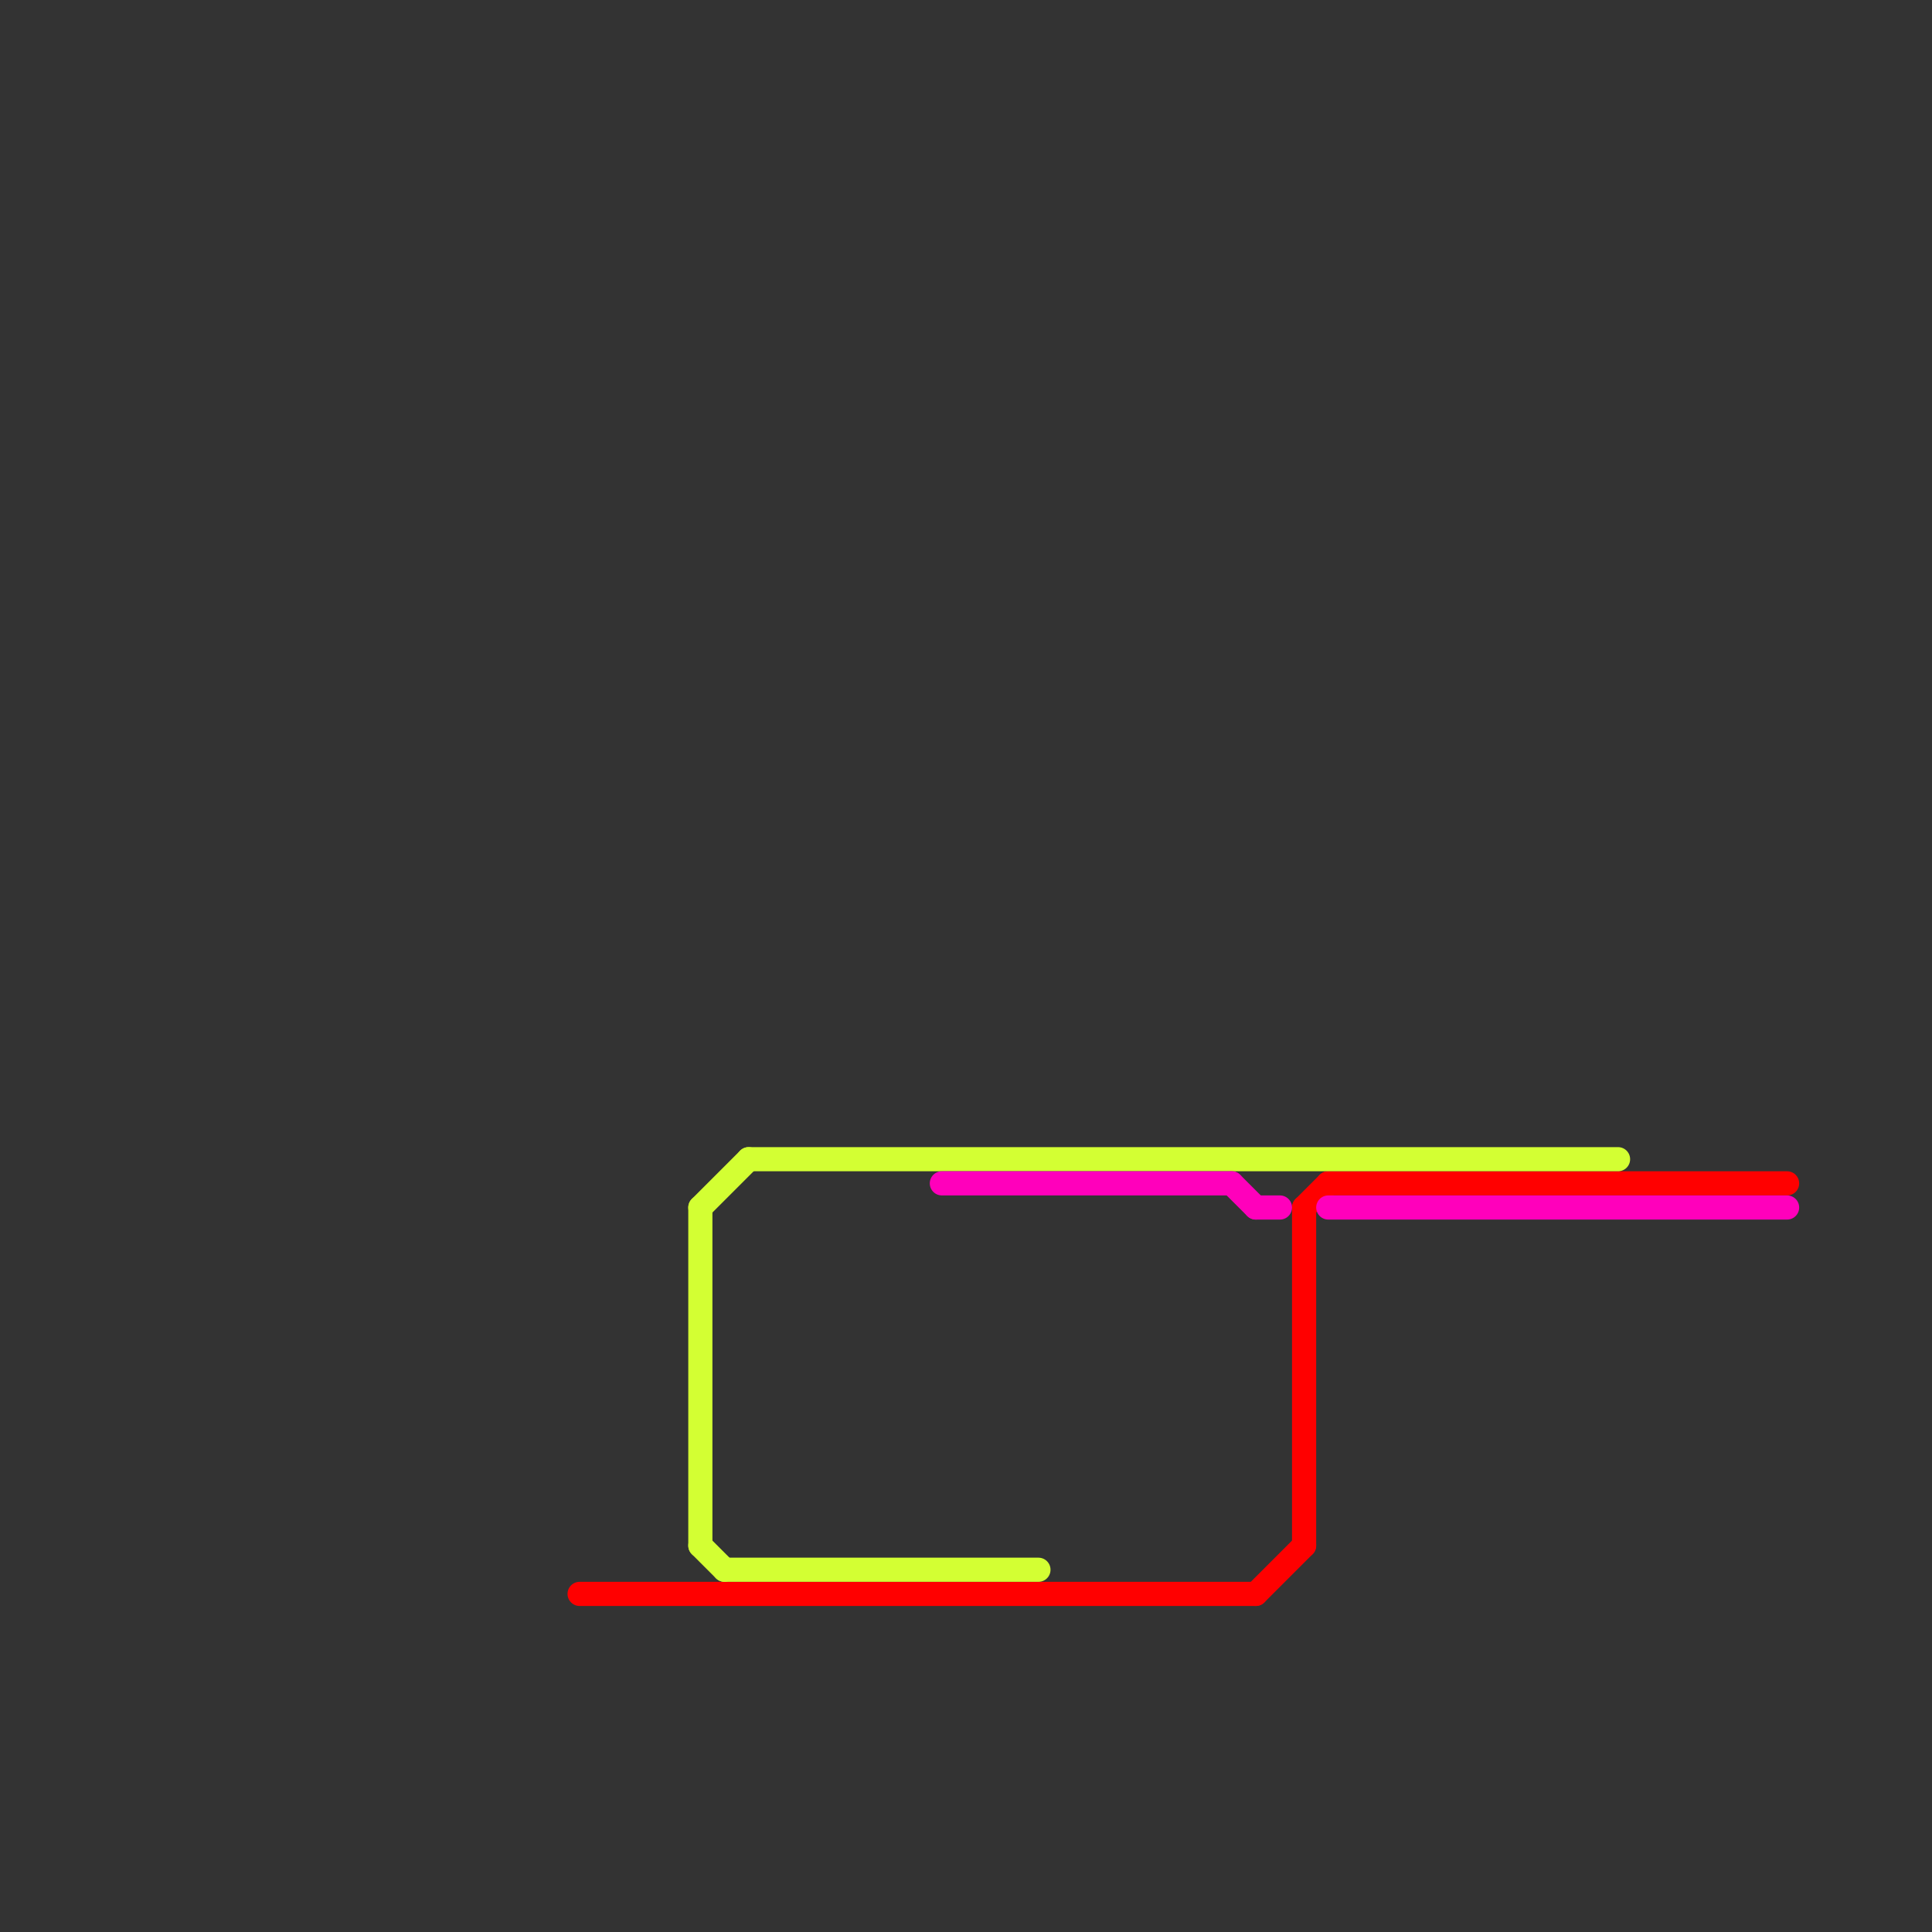 
<svg version="1.1" xmlns="http://www.w3.org/2000/svg" viewBox="0 0 80 80">
<rect x="0" y="0" width="80" height="80" fill="#333333" stroke="none"/>
<style>text { font: 1px Helvetica; font-weight: 600; white-space: pre; dominant-baseline: central; } line { stroke-width: 1; fill: none; stroke-linecap: round; stroke-linejoin: round; } .c0 { stroke: #ff0000 } .c1 { stroke: #d3ff33 } .c2 { stroke: #ff00bb }</style><defs><g id="wm-xf"><circle r="1.2" fill="#000"/><circle r="0.9" fill="#fff"/><circle r="0.6" fill="#000"/><circle r="0.3" fill="#fff"/></g><g id="wm"><circle r="0.6" fill="#000"/><circle r="0.3" fill="#fff"/></g></defs><line class="c0" x1="24" y1="66" x2="52" y2="66"/><line class="c0" x1="54" y1="50" x2="55" y2="49"/><line class="c0" x1="52" y1="66" x2="54" y2="64"/><line class="c0" x1="55" y1="49" x2="74" y2="49"/><line class="c0" x1="54" y1="50" x2="54" y2="64"/><line class="c1" x1="29" y1="64" x2="30" y2="65"/><line class="c1" x1="29" y1="50" x2="31" y2="48"/><line class="c1" x1="29" y1="50" x2="29" y2="64"/><line class="c1" x1="30" y1="65" x2="43" y2="65"/><line class="c1" x1="31" y1="48" x2="67" y2="48"/><line class="c2" x1="52" y1="50" x2="53" y2="50"/><line class="c2" x1="51" y1="49" x2="52" y2="50"/><line class="c2" x1="39" y1="49" x2="51" y2="49"/><line class="c2" x1="55" y1="50" x2="74" y2="50"/>
</svg>
